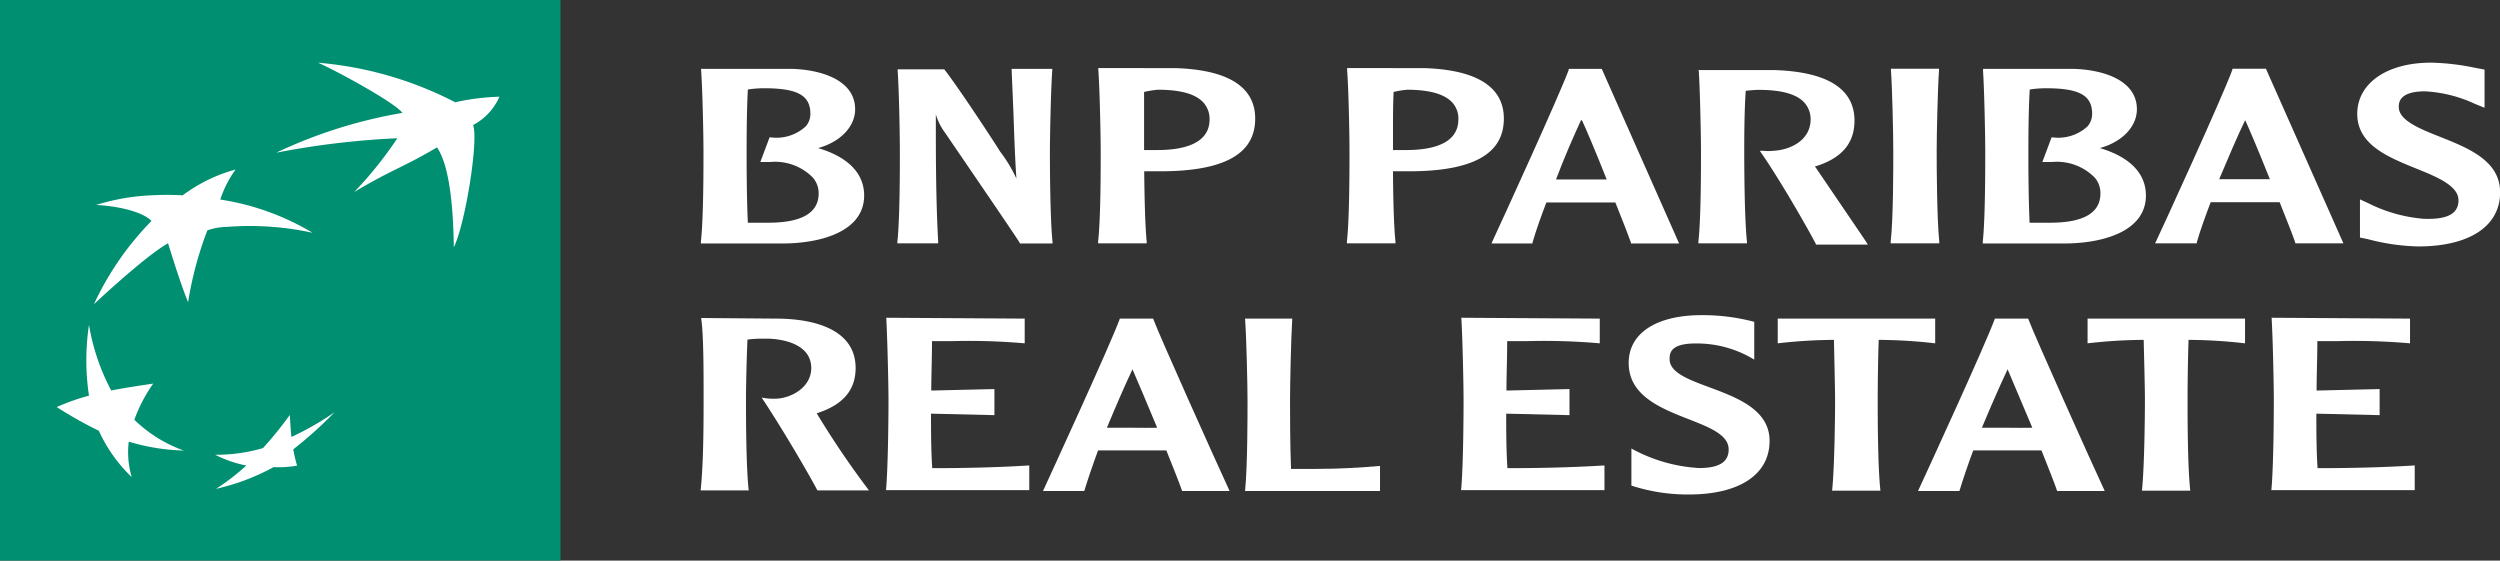 <?xml version="1.0"?>
<svg xmlns="http://www.w3.org/2000/svg" xmlns:xlink="http://www.w3.org/1999/xlink" viewBox="0 0 202.28 45.36">
  <rect x="0" y="0" width="202.28" height="45.36" fill="#333333" stroke="none"/>
  <defs>
    <symbol id="b31ae1e9-19dc-428a-aa09-15f35803b04f" data-name="Pantone" viewBox="0 0 45.35 45.35">
      <rect width="45.35" height="45.36" style="fill:#008f70"/>
      <path d="M35.36,33.43c-2.8-1.65-3.65-1.79-6.7-3.61a31.08,31.08,0,0,1,3.49,4.35A67.31,67.31,0,0,1,22.35,33h0a39,39,0,0,0,10.21,3.22c-.61.85-5.59,3.54-6.83,4.06h0a29.33,29.33,0,0,0,11.1-3.2,18.65,18.65,0,0,0,3.58.45h0a4.7,4.7,0,0,0-2.13-2.29h0c.46-1.25-.65-8.08-1.56-9.89h0C36.68,28.25,36.43,31.86,35.36,33.43Z" style="fill:#fff"/>
      <path d="M14.87,8.9a11.13,11.13,0,0,0-4,2.49h0a12.22,12.22,0,0,0,1.53,2.93h0c-1.31-.2-2.28-.34-3.4-.56H9a17.37,17.37,0,0,0-1.8,5.31h0a19.31,19.31,0,0,1,0-5.73h0a17.2,17.2,0,0,1-2.61-.92h0A32.69,32.69,0,0,1,8,10.5H8a12.09,12.09,0,0,1,2.66-3.75h0a7,7,0,0,0-.24,2.87h0A16.76,16.76,0,0,1,14.87,8.9Z" style="fill:#fff"/>
      <path d="M19.06,31.64h0a9.14,9.14,0,0,1-1.24-2.43h0a20.57,20.57,0,0,0,7.47-2.69h0A23.78,23.78,0,0,1,18.4,27h0a5.25,5.25,0,0,1-1.62-.28h0a28.59,28.59,0,0,1-1.56-5.82h0c-.66,1.59-1.62,4.77-1.62,4.77h0c-1.82-1-6-4.93-6-4.93h0a24.05,24.05,0,0,0,4.66,6.74h0c-.81.81-2.93,1.22-4.48,1.29h0a17.32,17.32,0,0,0,4.46.78h0a21.5,21.5,0,0,0,2.54,0h0A12.78,12.78,0,0,0,19.06,31.64Z" style="fill:#fff"/>
      <path d="M23.45,11.78A31,31,0,0,0,21.28,9.1h0a13.35,13.35,0,0,0-3.87-.54h0a9.41,9.41,0,0,1,2.52-.87h0A17.46,17.46,0,0,0,17.47,5.8h0a17.91,17.91,0,0,1,4.67,1.76h0a8.6,8.6,0,0,1,1.9.12h0A10.86,10.86,0,0,0,23.73,9h0a33,33,0,0,1,3.34,3h0a23.4,23.4,0,0,0-3.49-2h0C23.52,10.56,23.49,11.08,23.45,11.78Z" style="fill:#fff"/>
    </symbol>
  </defs>
  <title>BNP white</title>
  <g id="a98c5315-c1c3-4eff-81ce-1e40253db65d" data-name="Calque 2">
    <g id="eb7720ee-90a9-4421-9685-73ada684df1e" data-name="Calque 1">
      <g id="a6e85b84-c182-46d9-86b1-65dd9ed4ff8c" data-name="Embleme Q">
        <use width="45.35" height="45.36" transform="matrix(1, 0, 0, -1, 0, 45.36)" xlink:href="#b31ae1e9-19dc-428a-aa09-15f35803b04f"/>
      </g>
      <g id="ed65a07b-1e2c-412f-b424-3ed647990232" data-name="immobilier">
        <path d="M56.73,5.71c.11,1.48.19,5.21.19,6.58s0,5.44-.21,7.26l0,.15h6.57c3.21,0,6.64-1,6.64-3.88,0-1.79-1.3-3.12-3.73-3.84,1.78-.48,3-1.72,3-3.14,0-2.33-2.68-3.21-5.19-3.27H56.72Zm5.08,1.43c2.74,0,3.76.58,3.76,2.08a1.53,1.53,0,0,1-.37,1,3.5,3.5,0,0,1-2.87.89h-.06l-.75,2h.76a4.29,4.29,0,0,1,3.49,1.26,1.93,1.93,0,0,1,.47,1.28c0,1.57-1.37,2.37-4.07,2.37-.46,0-1.19,0-1.66,0-.1-2.07-.1-4.88-.1-5.72s0-3.18.1-5.06A9.36,9.36,0,0,1,61.81,7.14Z" style="fill:#fff"/>
        <path d="M85,5.57H81.85L82,9.12c.06,1.77.12,3.58.24,5.33h0a11.52,11.52,0,0,0-1.35-2.23c0-.05-3.34-5.17-4.49-6.61l0,0H72.63V5.7c.11,1.49.18,5.21.18,6.59s0,5.44-.2,7.26l0,.14h3.3v-.13c-.19-3.46-.19-6.94-.19-10.3h0a4.89,4.89,0,0,0,.79,1.54c.05.09,5.72,8.36,6,8.85l0,.05h2.65l0-.14c-.19-1.82-.21-6-.21-7.26s.08-5.1.19-6.59V5.57Z" style="fill:#fff"/>
        <path d="M88.87,5.7c.11,1.49.19,5.21.19,6.59s0,5.44-.21,7.25v.15h3.93l0-.15c-.13-1.29-.18-3.77-.2-5.68l.72,0,.56,0c5.18,0,7.7-1.39,7.7-4.26,0-3.27-3.53-4-6.49-4.09H88.86Zm4.82,1.56c1.84,0,3.13.35,3.75,1.12a2,2,0,0,1,.43,1.28c0,2.05-2.29,2.48-4.21,2.48l-.78,0-.31,0c0-.46,0-1.08,0-1.78,0-.9,0-1.94,0-2.92A8.18,8.18,0,0,1,93.69,7.26Z" style="fill:#fff"/>
        <path d="M109,5.7c.12,1.49.19,5.21.19,6.59s0,5.44-.21,7.25v.15h3.93v-.15c-.14-1.29-.19-3.77-.2-5.68l.71,0,.56,0c5.18,0,7.7-1.39,7.7-4.26,0-3.27-3.53-4-6.49-4.09H109Zm4.82,1.56c1.84,0,3.14.35,3.76,1.12A1.92,1.92,0,0,1,118,9.66c0,2.05-2.28,2.48-4.21,2.48l-.78,0-.3,0c0-.46,0-1.08,0-1.79,0-.9,0-1.93.05-2.91A8,8,0,0,1,113.85,7.26Z" style="fill:#fff"/>
        <path d="M127,5.57h-.07l0,.08c-.73,2-5.43,12.28-6.17,13.86l-.08.19H124l0-.08c.29-1,.67-2.06,1.12-3.24l2.78,0,2.3,0,.5,0c.61,1.52,1.06,2.67,1.26,3.24l0,.08h3.9L129.6,5.57Zm1,4.16c.31.66,1.12,2.56,2,4.79h-.31l-1.72,0-2.07,0C126.58,12.72,127.29,11.1,127.92,9.73Z" style="fill:#fff"/>
        <path d="M137.45,5.7c.1,1.49.18,5.21.18,6.59s0,5.44-.21,7.25v.15h3.93v-.14c-.2-1.82-.22-6-.22-7.26,0-1,0-3.19.12-4.94a9.82,9.82,0,0,1,1.06-.08c1.84,0,3.14.35,3.75,1.11a2,2,0,0,1,.44,1.28c0,1.63-1.54,2.46-3,2.54a4,4,0,0,1-.84,0l-.27,0,.17.25c1.38,2,3.47,5.59,4.36,7.28l0,.06h4.21l-.13-.21c-.14-.23-2.9-4.27-4.07-6l-.08-.11c2.14-.64,3.2-1.86,3.2-3.71,0-3.27-3.54-4-6.5-4.09h-6.17Z" style="fill:#fff"/>
        <path d="M156.77,5.56H153v.13c.11,1.5.19,5.22.19,6.59s0,5.44-.21,7.26l0,.15h3.93v-.15c-.19-1.82-.21-6-.21-7.26s.08-5.09.19-6.59V5.56Z" style="fill:#fff"/>
        <path d="M160.45,5.71c.1,1.48.18,5.21.18,6.58s0,5.44-.2,7.26l0,.15H167c3.2,0,6.63-1,6.63-3.88,0-1.79-1.3-3.12-3.73-3.84,1.78-.48,3-1.72,3-3.14,0-2.33-2.68-3.21-5.2-3.27h-7.24Zm5.07,1.43h0c2.74,0,3.76.58,3.76,2.08a1.53,1.53,0,0,1-.37,1,3.49,3.49,0,0,1-2.86.89H166l-.75,2H166a4.3,4.3,0,0,1,3.49,1.26,1.92,1.92,0,0,1,.46,1.28c0,1.57-1.36,2.37-4.07,2.37-.46,0-1.19,0-1.66,0-.1-2.07-.1-4.88-.1-5.72s0-3.19.11-5.06A9.32,9.32,0,0,1,165.52,7.14Z" style="fill:#fff"/>
        <path d="M183.28,5.56h-2.65l0,.07c-.77,2.14-5.75,13-6.16,13.86l-.1.2h3.38l0-.09c.29-1,.67-2.05,1.12-3.24l2.78,0,2.3,0h.5c.61,1.53,1.06,2.67,1.26,3.25l0,.08h3.9L183.34,5.56Zm-1.62,4.16c.31.66,1.11,2.55,2,4.78h-.3l-1.73,0-2.07,0C180.32,12.7,181,11.09,181.66,9.72Z" style="fill:#fff"/>
        <path d="M190.73,9.22c0,2.49,2.5,3.49,4.7,4.39,1.72.69,3.49,1.41,3.49,2.59a1.32,1.32,0,0,1-.28.87c-.4.48-1.25.69-2.58.63a12.18,12.18,0,0,1-4.42-1.25l-.69-.32v3.09l.44.09.27.06a17.3,17.3,0,0,0,4,.57c4.15,0,6.63-1.64,6.63-4.38,0-2.55-2.56-3.57-4.81-4.47-1.67-.66-3.39-1.34-3.39-2.43,0-.32,0-1.27,2.13-1.27a10.88,10.88,0,0,1,4,1l.81.33V5.63l-.8-.15a19,19,0,0,0-3.53-.41C193.12,5.07,190.73,6.74,190.73,9.22Z" style="fill:#fff"/>
        <path d="M62.81,25.78c2.93,0,6.42.81,6.42,4,0,1.81-1.06,3-3.15,3.66a72.72,72.72,0,0,0,4.23,6.24H66.14c-.92-1.73-3-5.24-4.51-7.51a4.93,4.93,0,0,0,1.08.09c1.22,0,2.93-.87,2.93-2.48,0-2-2.43-2.38-3.65-2.38-.5,0-1,0-1.51.08-.08,1.74-.12,3.91-.12,4.89,0,1.23,0,5.36.22,7.31H56.69c.2-1.93.24-4.42.24-7.31,0-2.44,0-5.35-.2-6.64Z" style="fill:#fff"/>
        <path d="M82.91,25.78v2a51.44,51.44,0,0,0-5.82-.18c-.52,0-.94,0-1.68,0,0,1.32-.06,2.89-.06,4l5.11-.12v2.11l-5.13-.12c0,1.22,0,3,.1,4.41,2.63,0,5.24-.06,7.85-.22v2H71.69c.17-1.93.2-6.08.2-7.3s-.09-5-.18-6.65Z" style="fill:#fff"/>
        <path d="M93.3,25.78c.53,1.43,5.12,11.64,6.19,13.95H95.65c-.22-.64-.68-1.79-1.28-3.29-.8,0-1.61,0-2.75,0s-1.85,0-2.77,0c-.44,1.18-.8,2.25-1.12,3.29H84.39c.79-1.73,5.48-11.9,6.22-13.95Zm.33,8.83c-.91-2.19-1.71-4.07-2-4.73-.64,1.36-1.33,2.95-2.07,4.73.6,0,1.41,0,2.07,0S93,34.63,93.63,34.61Z" style="fill:#fff"/>
        <path d="M111.66,39.73H100.74c.2-1.93.2-6.08.2-7.3s-.08-5-.2-6.65h3.82c-.1,1.61-.18,5.28-.18,6.65,0,.92,0,3.51.08,5.51h2.06c2.11,0,3.66-.12,5.14-.24Z" style="fill:#fff"/>
        <path d="M129.44,25.78v2a51.36,51.36,0,0,0-5.82-.18c-.52,0-.93,0-1.67,0,0,1.32-.06,2.89-.06,4l5.1-.12v2.11l-5.12-.12c0,1.22,0,3,.1,4.41,2.63,0,5.24-.06,7.85-.22v2h-11.6c.18-1.93.2-6.08.2-7.3s-.08-5-.18-6.65Z" style="fill:#fff"/>
        <path d="M137.66,25.5a16.31,16.31,0,0,1,4.28.54V29.1a8.89,8.89,0,0,0-4.74-1.31c-2,0-2.11.74-2.11,1.26,0,2.53,8.09,2.19,8.09,6.62,0,2.72-2.43,4.34-6.54,4.34a14.65,14.65,0,0,1-4.64-.72v-3a12.85,12.85,0,0,0,5.48,1.58c1.57,0,2.39-.46,2.39-1.5,0-2.73-8.09-2.33-8.09-7C131.78,26.89,134.13,25.5,137.66,25.5Z" style="fill:#fff"/>
        <path d="M156.58,25.78v2a41.07,41.07,0,0,0-4.57-.28c-.06,1.7-.08,3.91-.08,4.89,0,1.21,0,5.38.22,7.31h-3.91c.2-1.93.24-6.1.24-7.31,0-1-.06-3.19-.09-4.89a40.71,40.71,0,0,0-4.55.28v-2Z" style="fill:#fff"/>
        <path d="M164.1,25.78c.54,1.43,5.12,11.64,6.2,13.95h-3.85c-.22-.64-.67-1.79-1.27-3.29-.8,0-1.62,0-2.75,0s-1.86,0-2.77,0c-.44,1.18-.8,2.25-1.12,3.29h-3.35c.8-1.73,5.48-11.9,6.22-13.95Zm.34,8.83-2-4.73c-.64,1.36-1.34,2.95-2.08,4.73.6,0,1.42,0,2.08,0S163.76,34.63,164.44,34.61Z" style="fill:#fff"/>
        <path d="M181.65,25.78v2a41.07,41.07,0,0,0-4.57-.28c-.06,1.7-.08,3.91-.08,4.89,0,1.21,0,5.38.22,7.31h-3.91c.2-1.93.24-6.1.24-7.31,0-1-.06-3.19-.1-4.89a40.53,40.53,0,0,0-4.54.28v-2Z" style="fill:#fff"/>
        <path d="M195,25.78v2a51.44,51.44,0,0,0-5.82-.18c-.52,0-.94,0-1.68,0,0,1.32-.06,2.89-.06,4l5.1-.12v2.11l-5.12-.12c0,1.22,0,3,.1,4.41,2.63,0,5.24-.06,7.86-.22v2h-11.6c.18-1.93.2-6.08.2-7.3s-.08-5-.18-6.65Z" style="fill:#fff"/>
      </g>
    </g>
  </g>
</svg>
